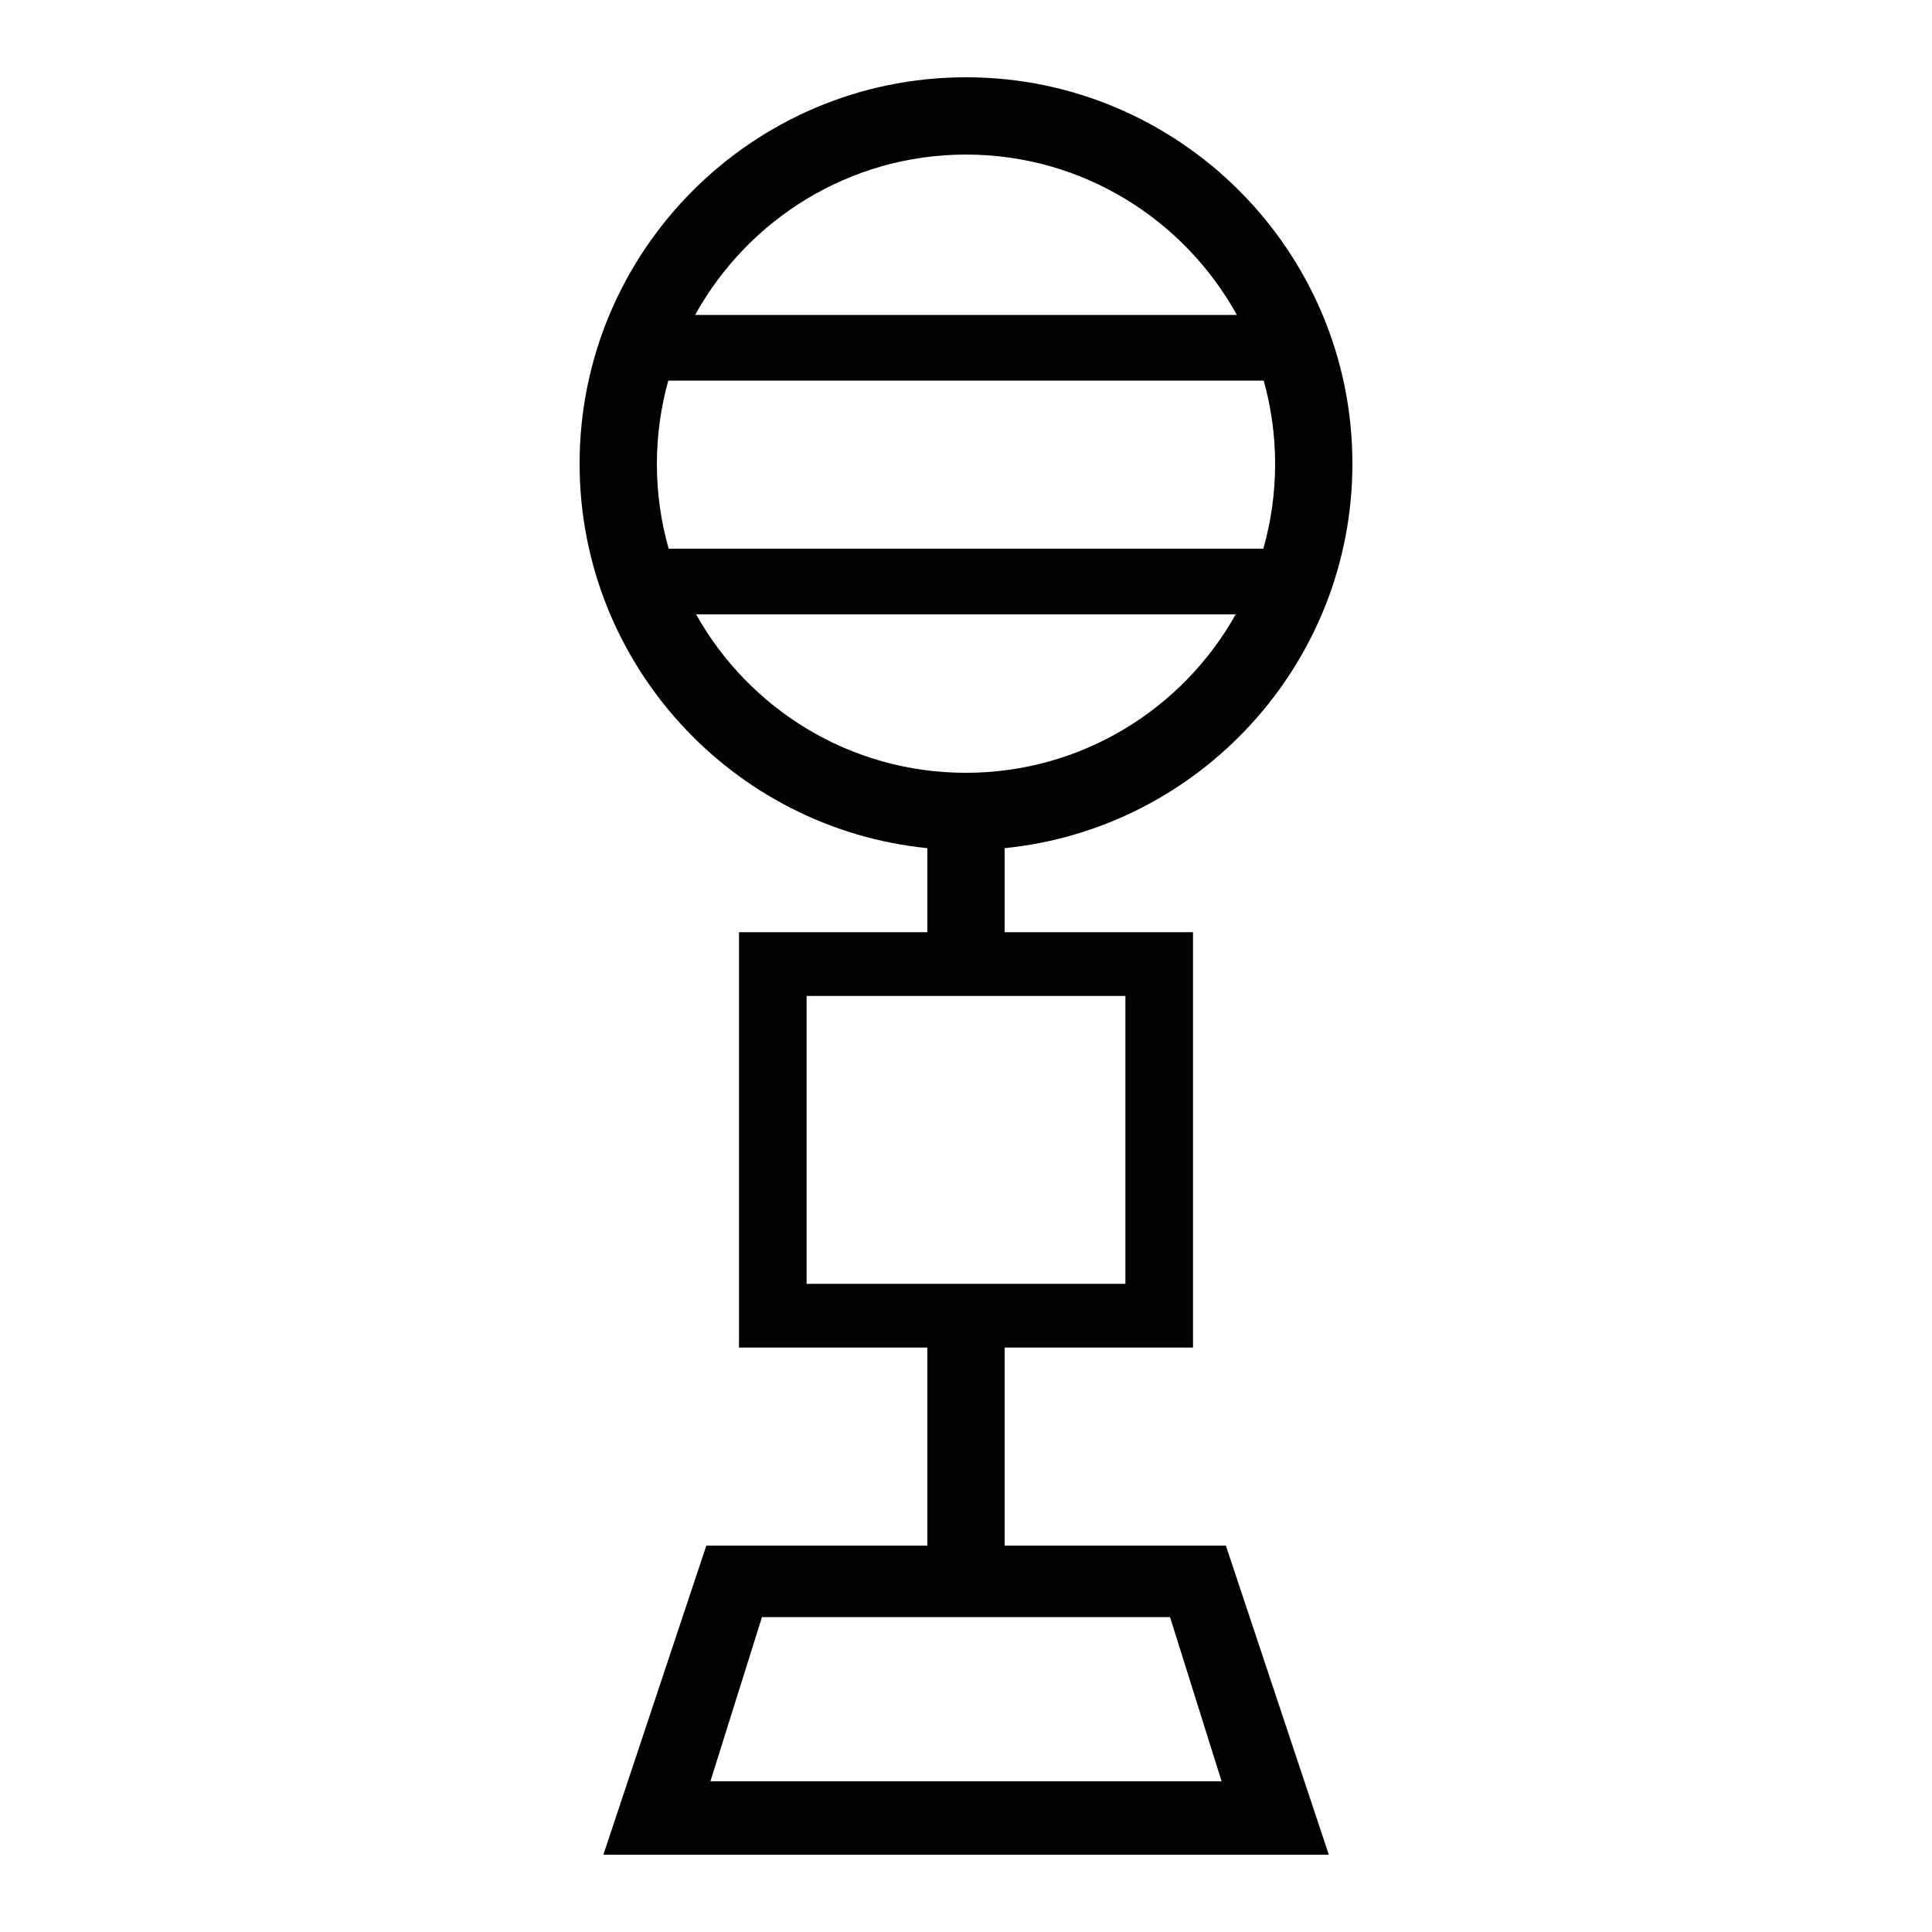 <?xml version="1.0" encoding="UTF-8"?> <!-- Generator: Adobe Illustrator 23.1.1, SVG Export Plug-In . SVG Version: 6.00 Build 0) --> <svg xmlns="http://www.w3.org/2000/svg" xmlns:xlink="http://www.w3.org/1999/xlink" id="icon" x="0px" y="0px" viewBox="0 0 1000 1000" style="enable-background:new 0 0 1000 1000;" xml:space="preserve"> <path d="M520,800V697.5h97.5v-215H520V439c100.9-10.1,180-95.5,180-199c0-110.3-89.7-200-200-200s-200,89.7-200,200 c0,103.5,79.1,188.9,180,199v43.5h-97.5v215H480V800H365.6l-53.3,160h375.5l-53.3-160H520z M340,240c0-14.9,2.1-29.3,5.9-43h308.2 c3.8,13.7,5.9,28.1,5.9,43c0,15.2-2.1,30-6.1,44H346.1C342.1,270,340,255.2,340,240z M500,80c60.3,0,112.9,33.6,140.2,83H359.8 C387.1,113.6,439.7,80,500,80z M360.3,318h279.3c-27.4,48.9-79.7,82-139.7,82S387.7,366.9,360.3,318z M417.5,515.5h165v149h-165 V515.5z M367.7,922l26.7-85h211.2l26.7,85H367.7z"></path> </svg> 